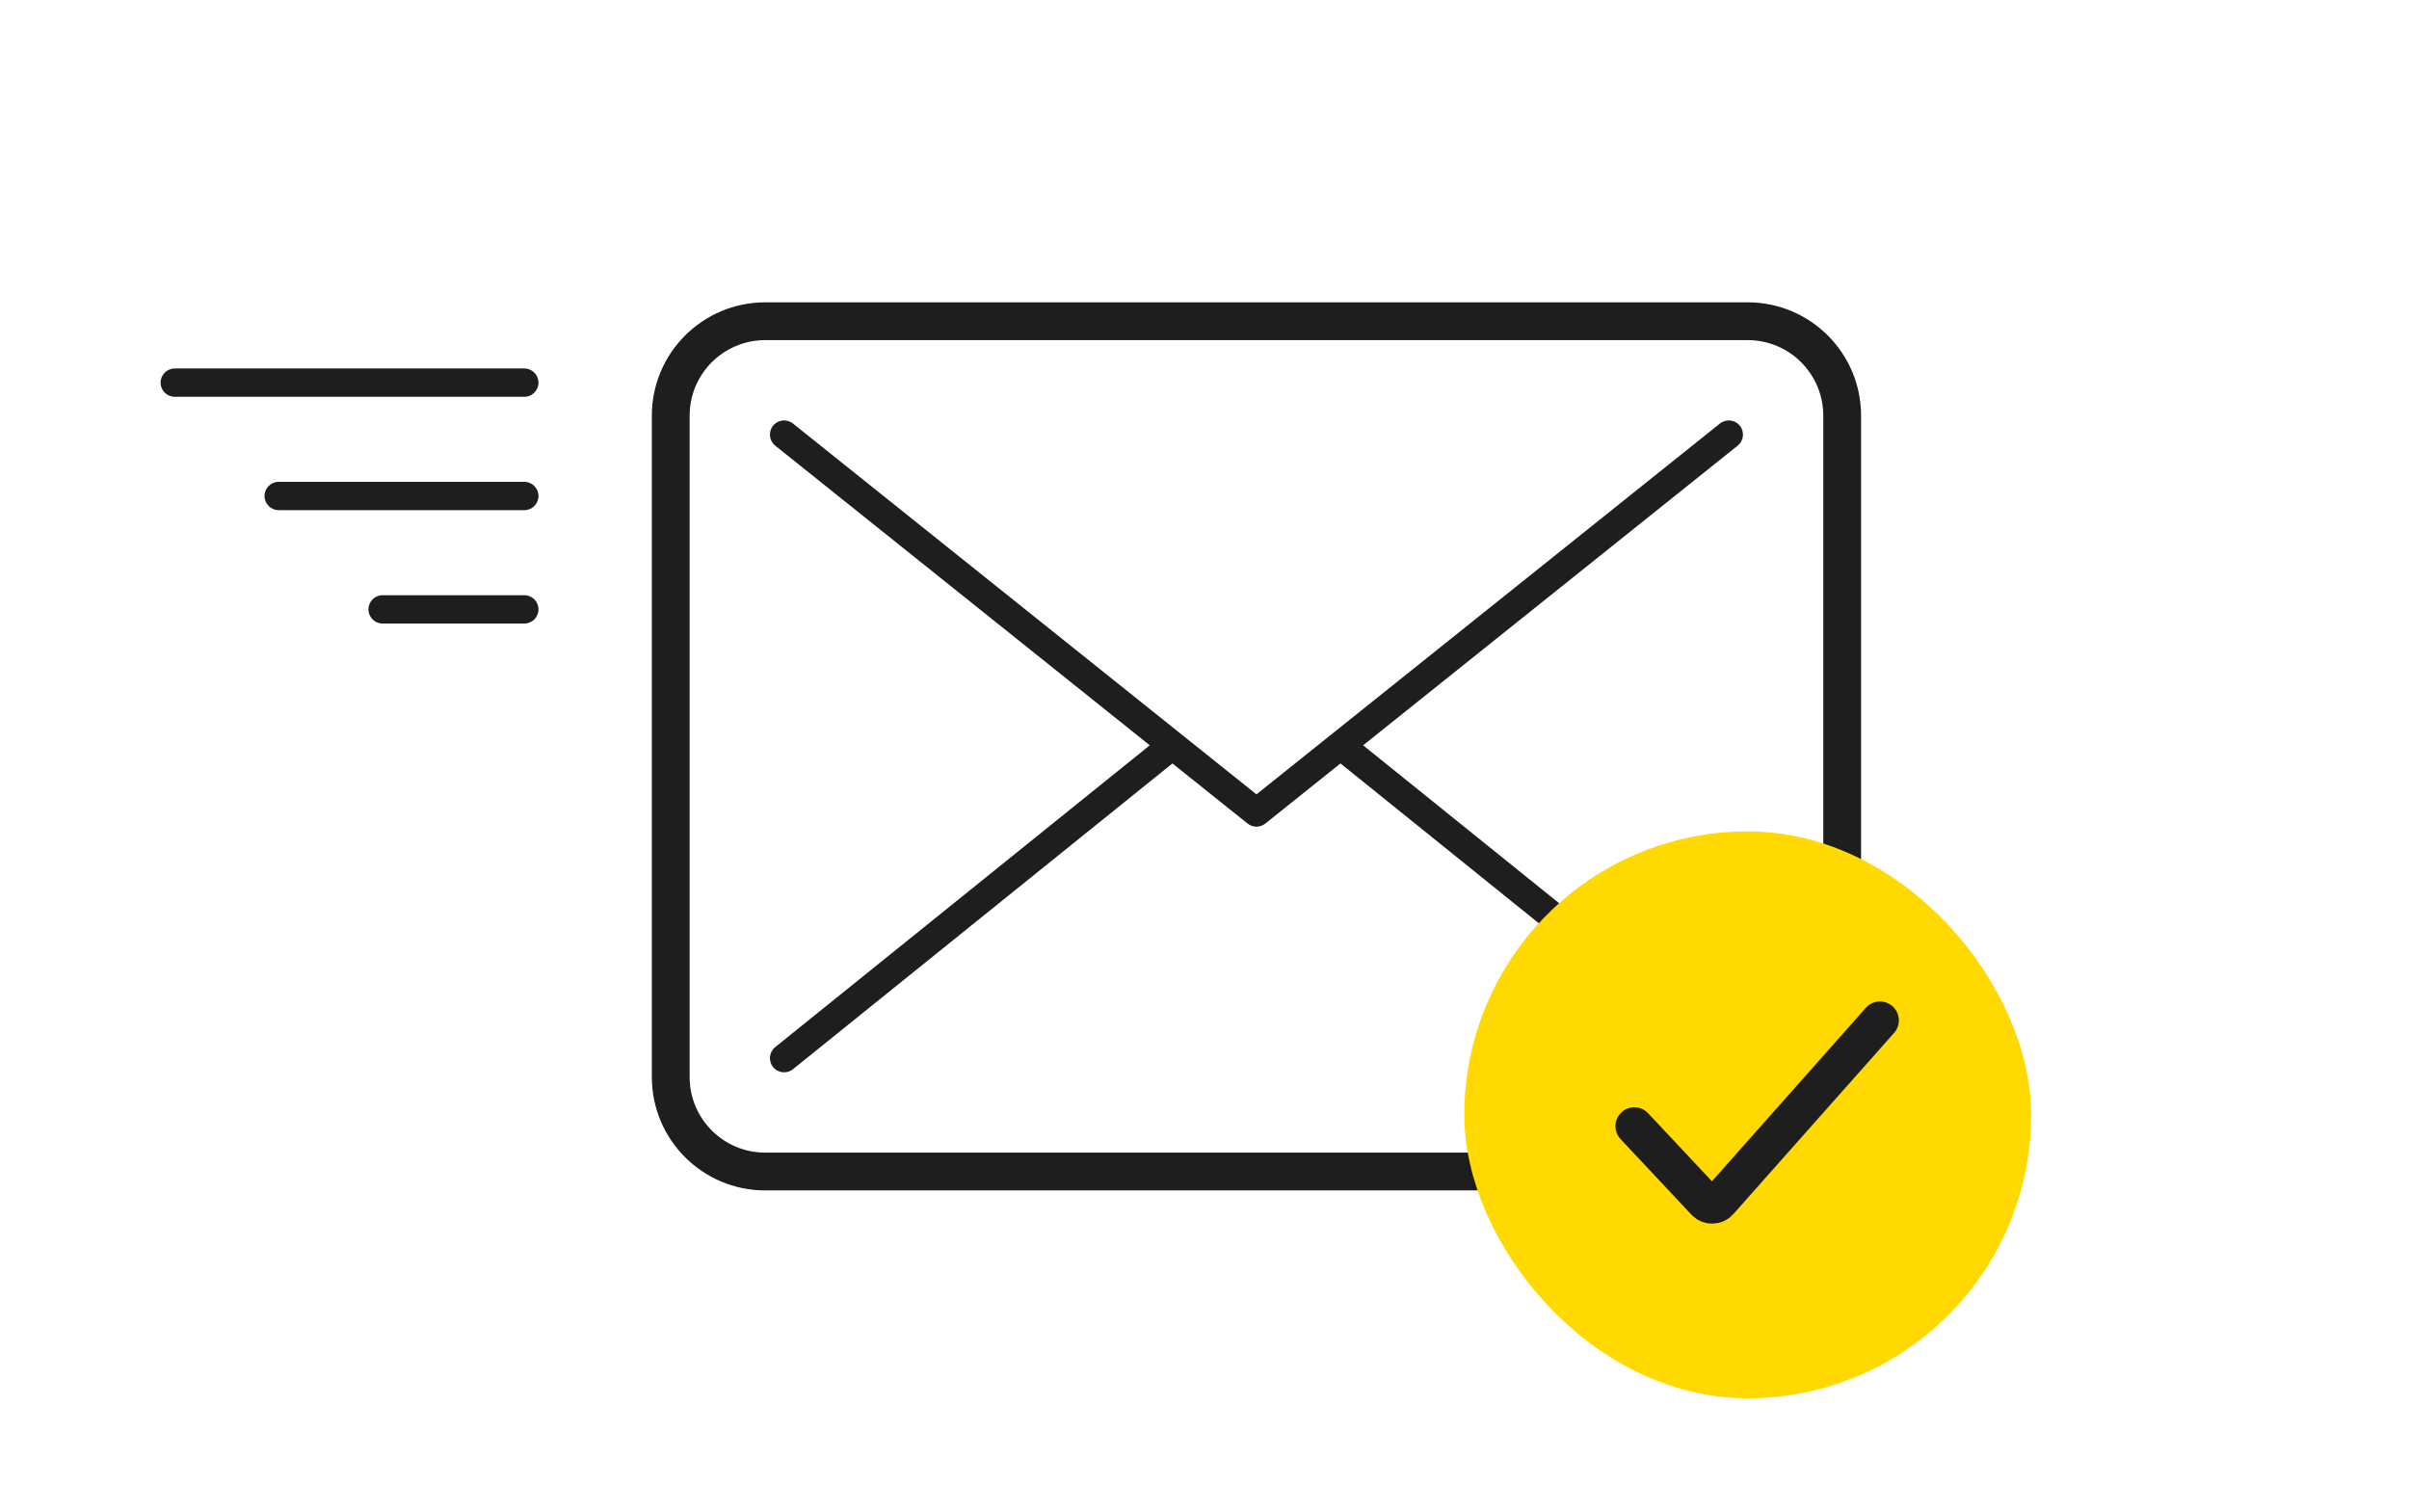 <svg width="255" height="160" viewBox="0 0 255 160" fill="none" xmlns="http://www.w3.org/2000/svg">
<path d="M185 32C191.627 32 197 37.373 197 44V114C197 120.627 191.627 126 185 126H81C74.373 126 69 120.627 69 114V44C69 37.373 74.373 32 81 32H185ZM81 36C76.582 36 73 39.582 73 44V114C73 118.418 76.582 122 81 122H185C189.418 122 193 118.418 193 114V44C193 39.582 189.418 36 185 36H81ZM182.062 44.829C182.709 44.312 183.653 44.416 184.171 45.062C184.688 45.709 184.584 46.653 183.938 47.171L144.292 78.887L183.941 110.832C184.586 111.352 184.688 112.296 184.168 112.941C183.648 113.586 182.704 113.688 182.059 113.168L141.893 80.806L133.938 87.171C133.39 87.609 132.61 87.609 132.062 87.171L124.106 80.806L83.941 113.168C83.296 113.688 82.352 113.586 81.832 112.941C81.312 112.296 81.414 111.352 82.059 110.832L121.707 78.887L82.062 47.171C81.416 46.653 81.312 45.709 81.829 45.062C82.347 44.416 83.291 44.312 83.938 44.829L133 84.079L182.062 44.829ZM55.5 63C56.328 63 57 63.672 57 64.5C57 65.328 56.328 66 55.5 66H40.5C39.672 66 39 65.328 39 64.5C39 63.672 39.672 63 40.5 63H55.5ZM55.5 51C56.328 51 57 51.672 57 52.5C57 53.328 56.328 54 55.5 54H29.5C28.672 54 28 53.328 28 52.5C28 51.672 28.672 51 29.5 51H55.5ZM55.5 39C56.328 39 57 39.672 57 40.5C57 41.328 56.328 42 55.5 42H18.5C17.672 42 17 41.328 17 40.5C17 39.672 17.672 39 18.5 39H55.5Z" fill="#1F1E1E"/>
<rect x="157" y="90" width="56" height="56" rx="28" fill="#FFD900" stroke="#FFD900" stroke-width="4" stroke-linejoin="round"/>
<path d="M173 119.2L180.504 127.201C180.907 127.63 181.591 127.62 181.981 127.18L199 108" stroke="#1F1E1E" stroke-width="4" stroke-linecap="round" stroke-linejoin="round"/>
</svg>
